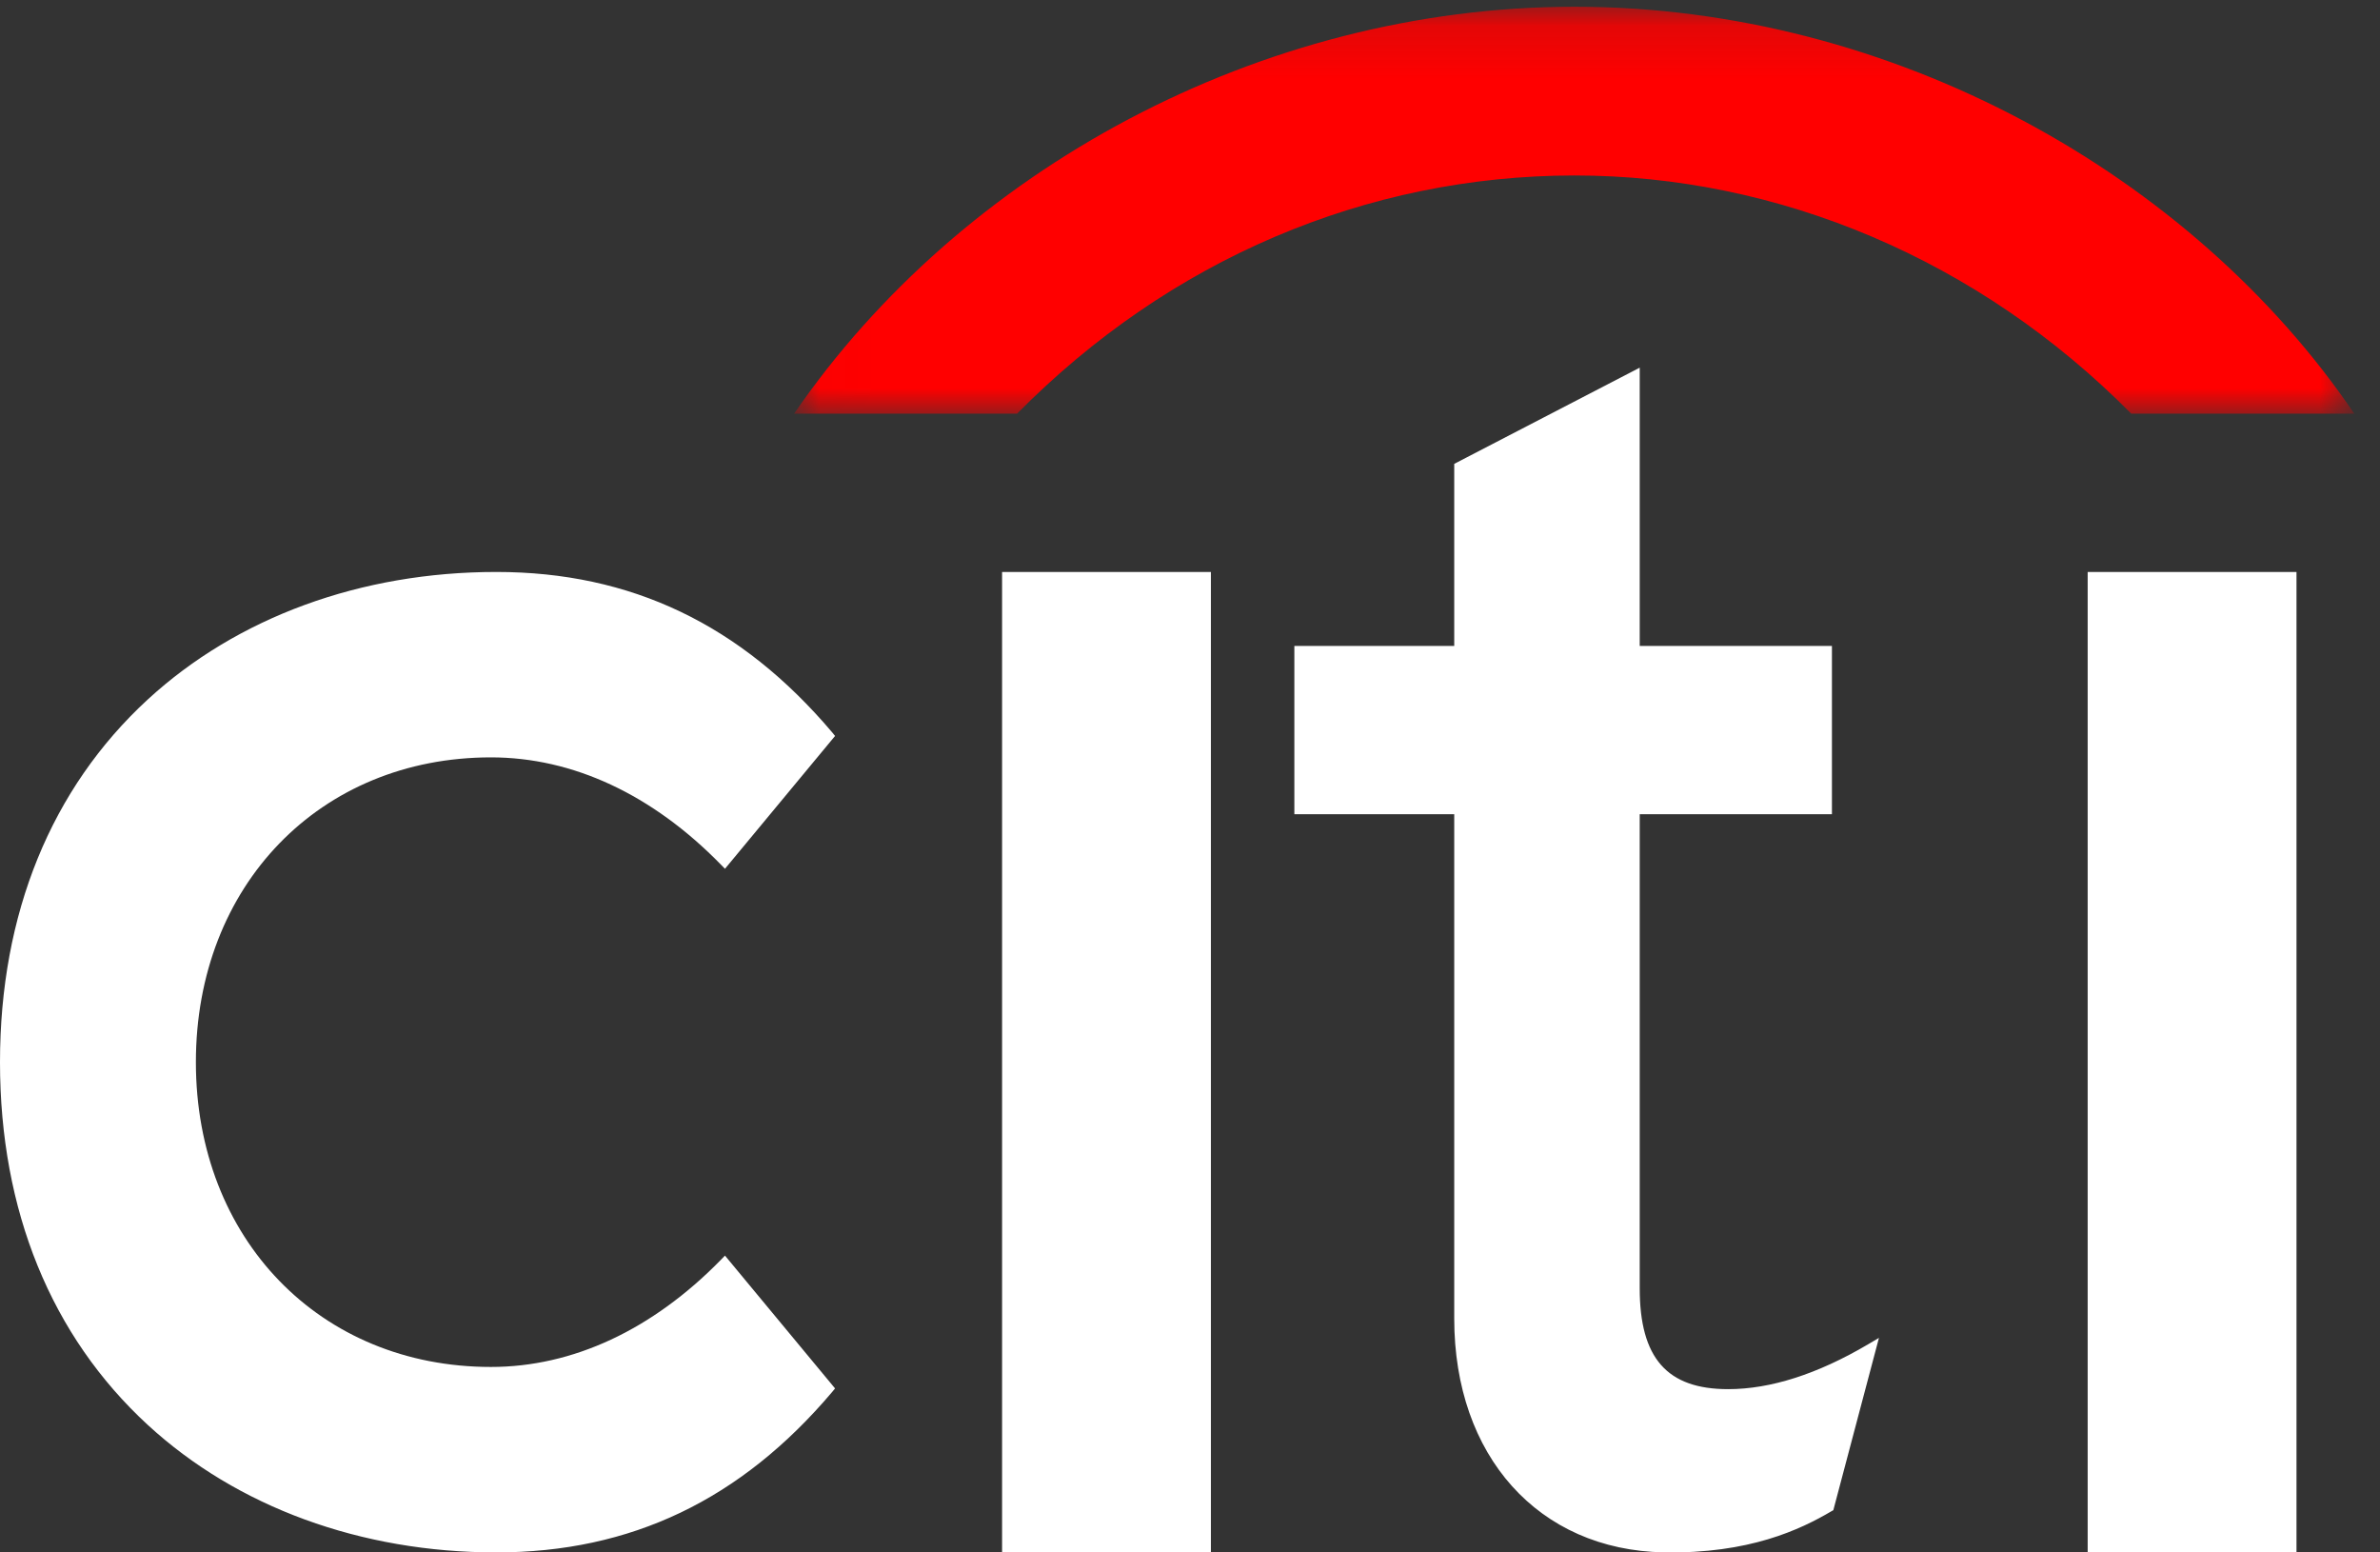 <svg xmlns="http://www.w3.org/2000/svg" xmlns:xlink="http://www.w3.org/1999/xlink" width="46" height="30" viewBox="0 0 46 30">
    <rect x="0" y="0" width="46" height="30" fill="#333333" stroke="none"/>
    <defs>
        <path id="a" d="M30.17.131H.014v7.863h30.154V.13z"/>
    </defs>
    <g fill="none" fill-rule="evenodd">
        <path fill="#FFF" d="M14.012 24.264l-.08.083c-1.325 1.353-2.861 2.069-4.443 2.069-3.305 0-5.703-2.477-5.703-5.89s2.398-5.89 5.703-5.89c1.582 0 3.118.716 4.442 2.07l.081.083 2.128-2.567-.055-.068c-1.766-2.086-3.89-3.101-6.493-3.101-2.616 0-5.008.875-6.736 2.464C.988 15.236 0 17.659 0 20.527c0 2.866.988 5.29 2.856 7.009C4.584 29.125 6.976 30 9.592 30c2.603 0 4.727-1.015 6.493-3.102l.055-.067-2.128-2.567zM19.368 11.053V30h4.036V11.053zM36.103 25.98c-.974.574-1.883.865-2.701.865-1.183 0-1.71-.6-1.71-1.949v-9.161h3.715v-3.252h-3.715V7.105l-3.585 1.859v3.519h-3.09v3.252h3.09v9.746c0 2.657 1.628 4.472 4.051 4.518 1.648.03 2.639-.44 3.24-.795l.036-.02.882-3.33-.213.126zM40.35 11.053V30h4.036V11.053z"/>
        <g transform="translate(15.333)">
            <mask id="b" fill="#fff">
                <use xlink:href="#a"/>
            </mask>
            <path fill="#F00" d="M30.17 7.994C27.04 3.384 21.263.129 15.094.13 9.022.133 3.245 3.289.015 7.994h4.31c2.943-2.98 6.757-4.601 10.77-4.603 3.94-.002 7.817 1.623 10.764 4.603h4.31z" mask="url(#b)"/>
        </g>
    </g>
</svg>

